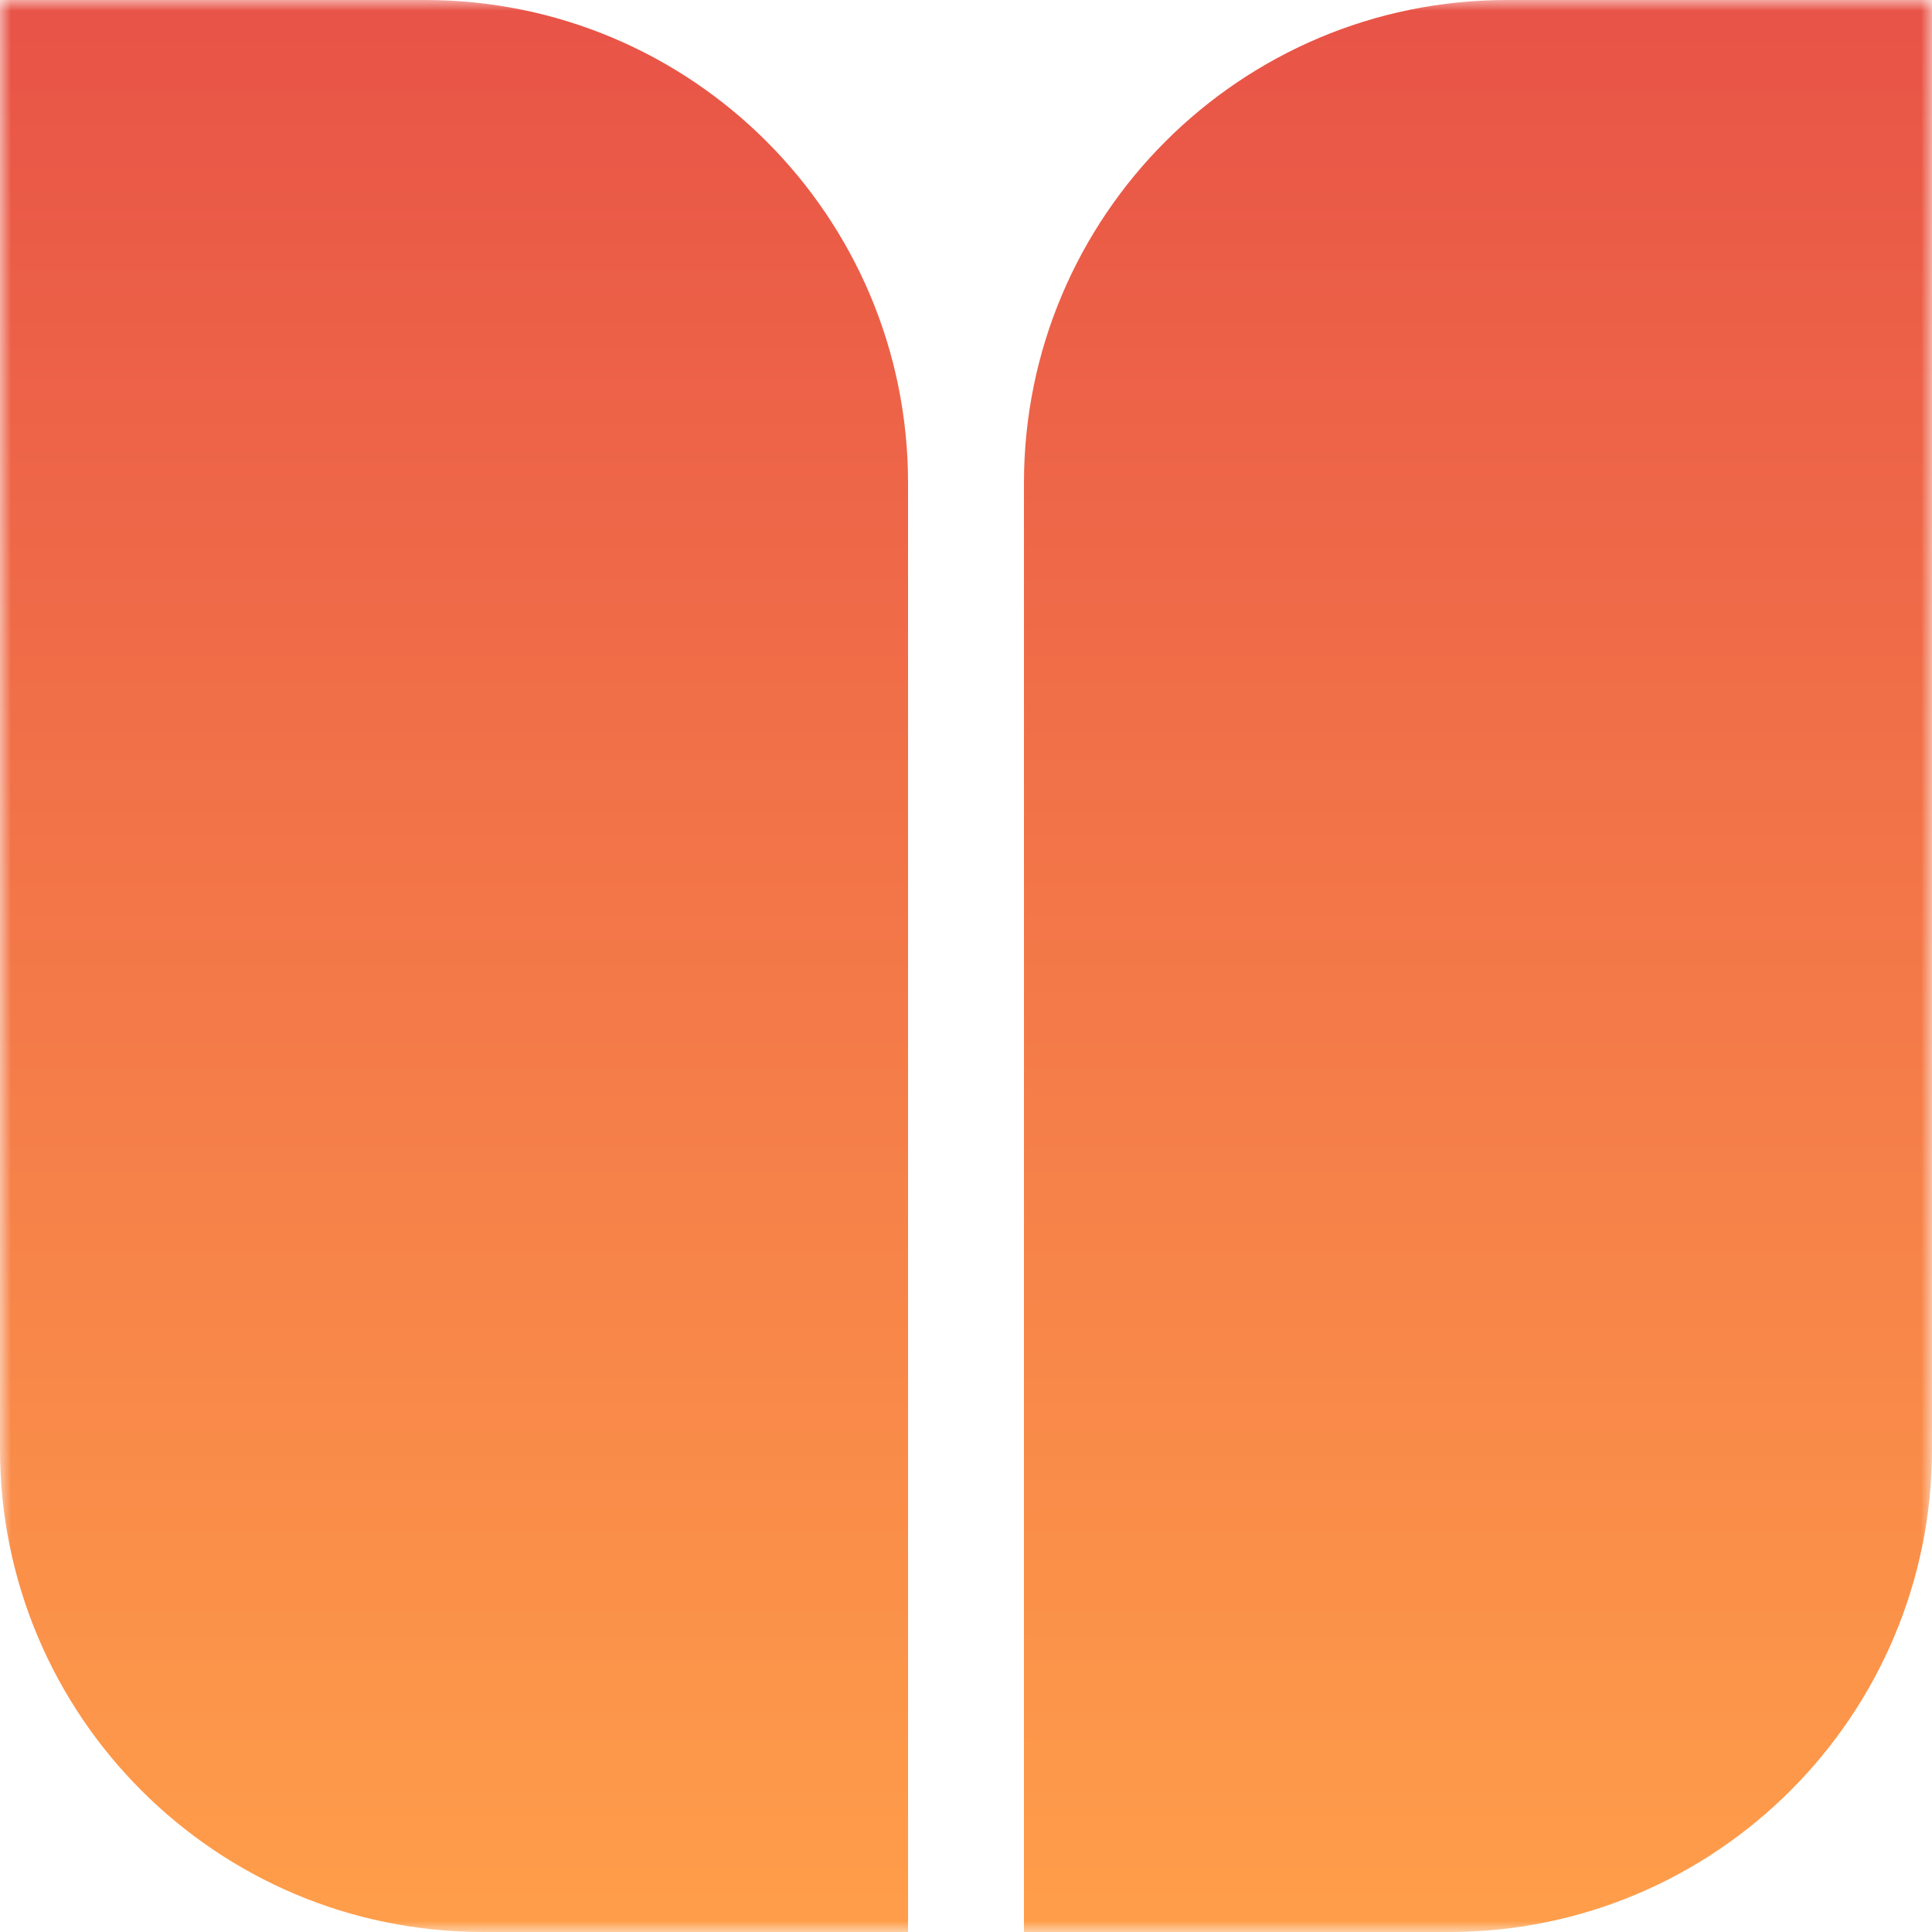<?xml version="1.0" encoding="UTF-8"?> <svg xmlns="http://www.w3.org/2000/svg" width="86" height="86" viewBox="0 0 86 86" fill="none"><g clip-path="url(#clip0_2275_17)"><mask id="mask0_2275_17" style="mask-type:luminance" maskUnits="userSpaceOnUse" x="0" y="0" width="86" height="86"><path d="M86 0H0V86H86V0Z" fill="white"></path></mask><g mask="url(#mask0_2275_17)"><path fill-rule="evenodd" clip-rule="evenodd" d="M18.92 0H0V64.5C0 76.374 9.626 86 21.5 86H40.42V21.5C40.42 9.626 30.794 0 18.92 0ZM67.08 0C55.206 0 45.58 9.626 45.58 21.5V86H64.5C76.374 86 86 76.374 86 64.5V0H67.08Z" fill="url(#paint0_linear_2275_17)"></path></g></g><defs><linearGradient id="paint0_linear_2275_17" x1="43" y1="0" x2="43" y2="86" gradientUnits="userSpaceOnUse"><stop stop-color="#E85347"></stop><stop offset="1" stop-color="#FF9E4A"></stop></linearGradient><clipPath id="clip0_2275_17"><rect width="86" height="86" fill="white"></rect></clipPath></defs></svg> 